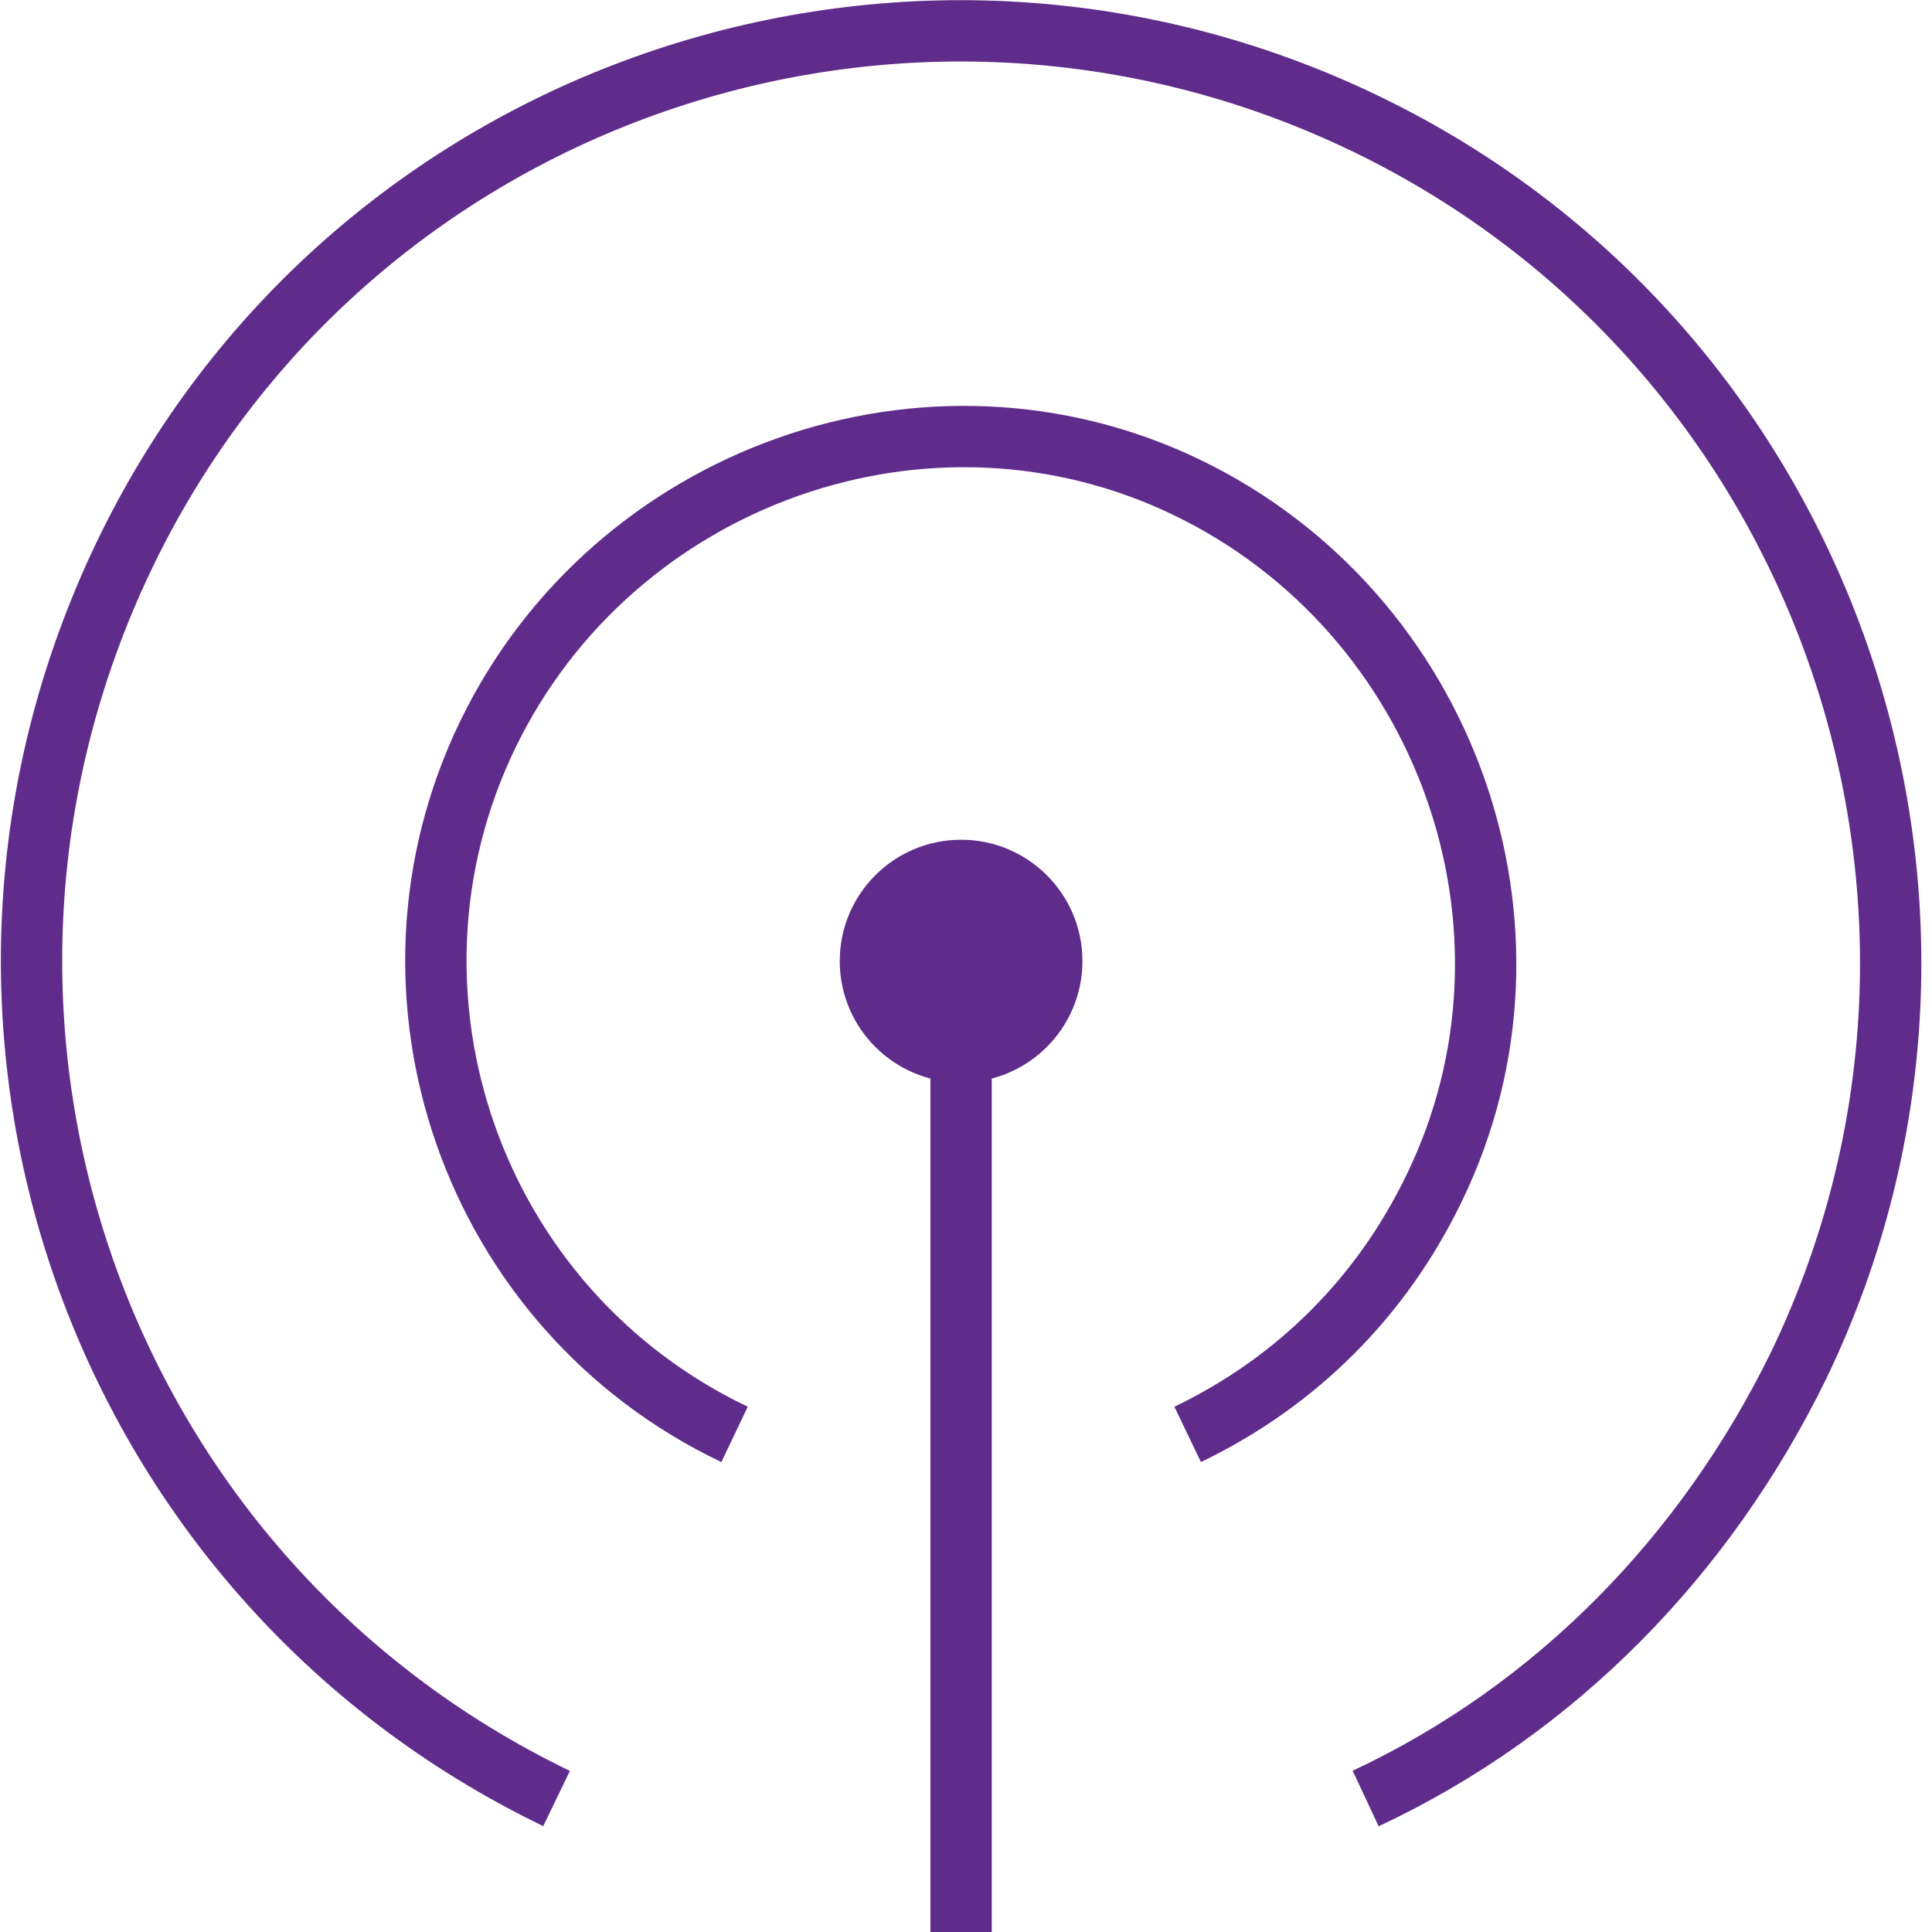 <?xml version="1.0" encoding="UTF-8"?>
<svg width="63px" height="63px" viewBox="0 0 63 63" version="1.1" xmlns="http://www.w3.org/2000/svg" xmlns:xlink="http://www.w3.org/1999/xlink">
    <title>2CEDCAD2-E051-46D1-8C76-10AA95D207EF</title>
    <g id="WEB" stroke="none" stroke-width="1" fill="none" fill-rule="evenodd">
        <g id="contextual-d" transform="translate(-927, -2818)">
            <g id="Group-7" transform="translate(160, 2313)">
                <g id="signal" transform="translate(768, 506)">
                    <circle id="Oval" fill="#602C8B" fill-rule="nonzero" cx="30.34" cy="30.34" r="3.957"></circle>
                    <path d="M17.149,57.647 C2.111,50.391 -4.221,32.319 3.034,17.149 C10.289,1.979 28.494,-4.221 43.532,3.034 C58.57,10.289 64.902,28.494 57.647,43.532 C54.613,49.732 49.732,54.745 43.532,57.647" id="Path" stroke="#602C8B" stroke-width="2"></path>
                    <path d="M22.953,45.774 C14.379,41.685 10.817,31.396 14.906,22.953 C18.996,14.511 29.285,10.817 37.728,14.906 C46.17,18.996 49.864,29.285 45.774,37.728 C44.06,41.289 41.289,44.06 37.728,45.774" id="Path" stroke="#602C8B" stroke-width="2"></path>
                    <line x1="30.34" y1="30.34" x2="30.34" y2="62" id="Path" stroke="#602C8B" stroke-width="2"></line>
                </g>
            </g>
        </g>
    </g>
</svg>